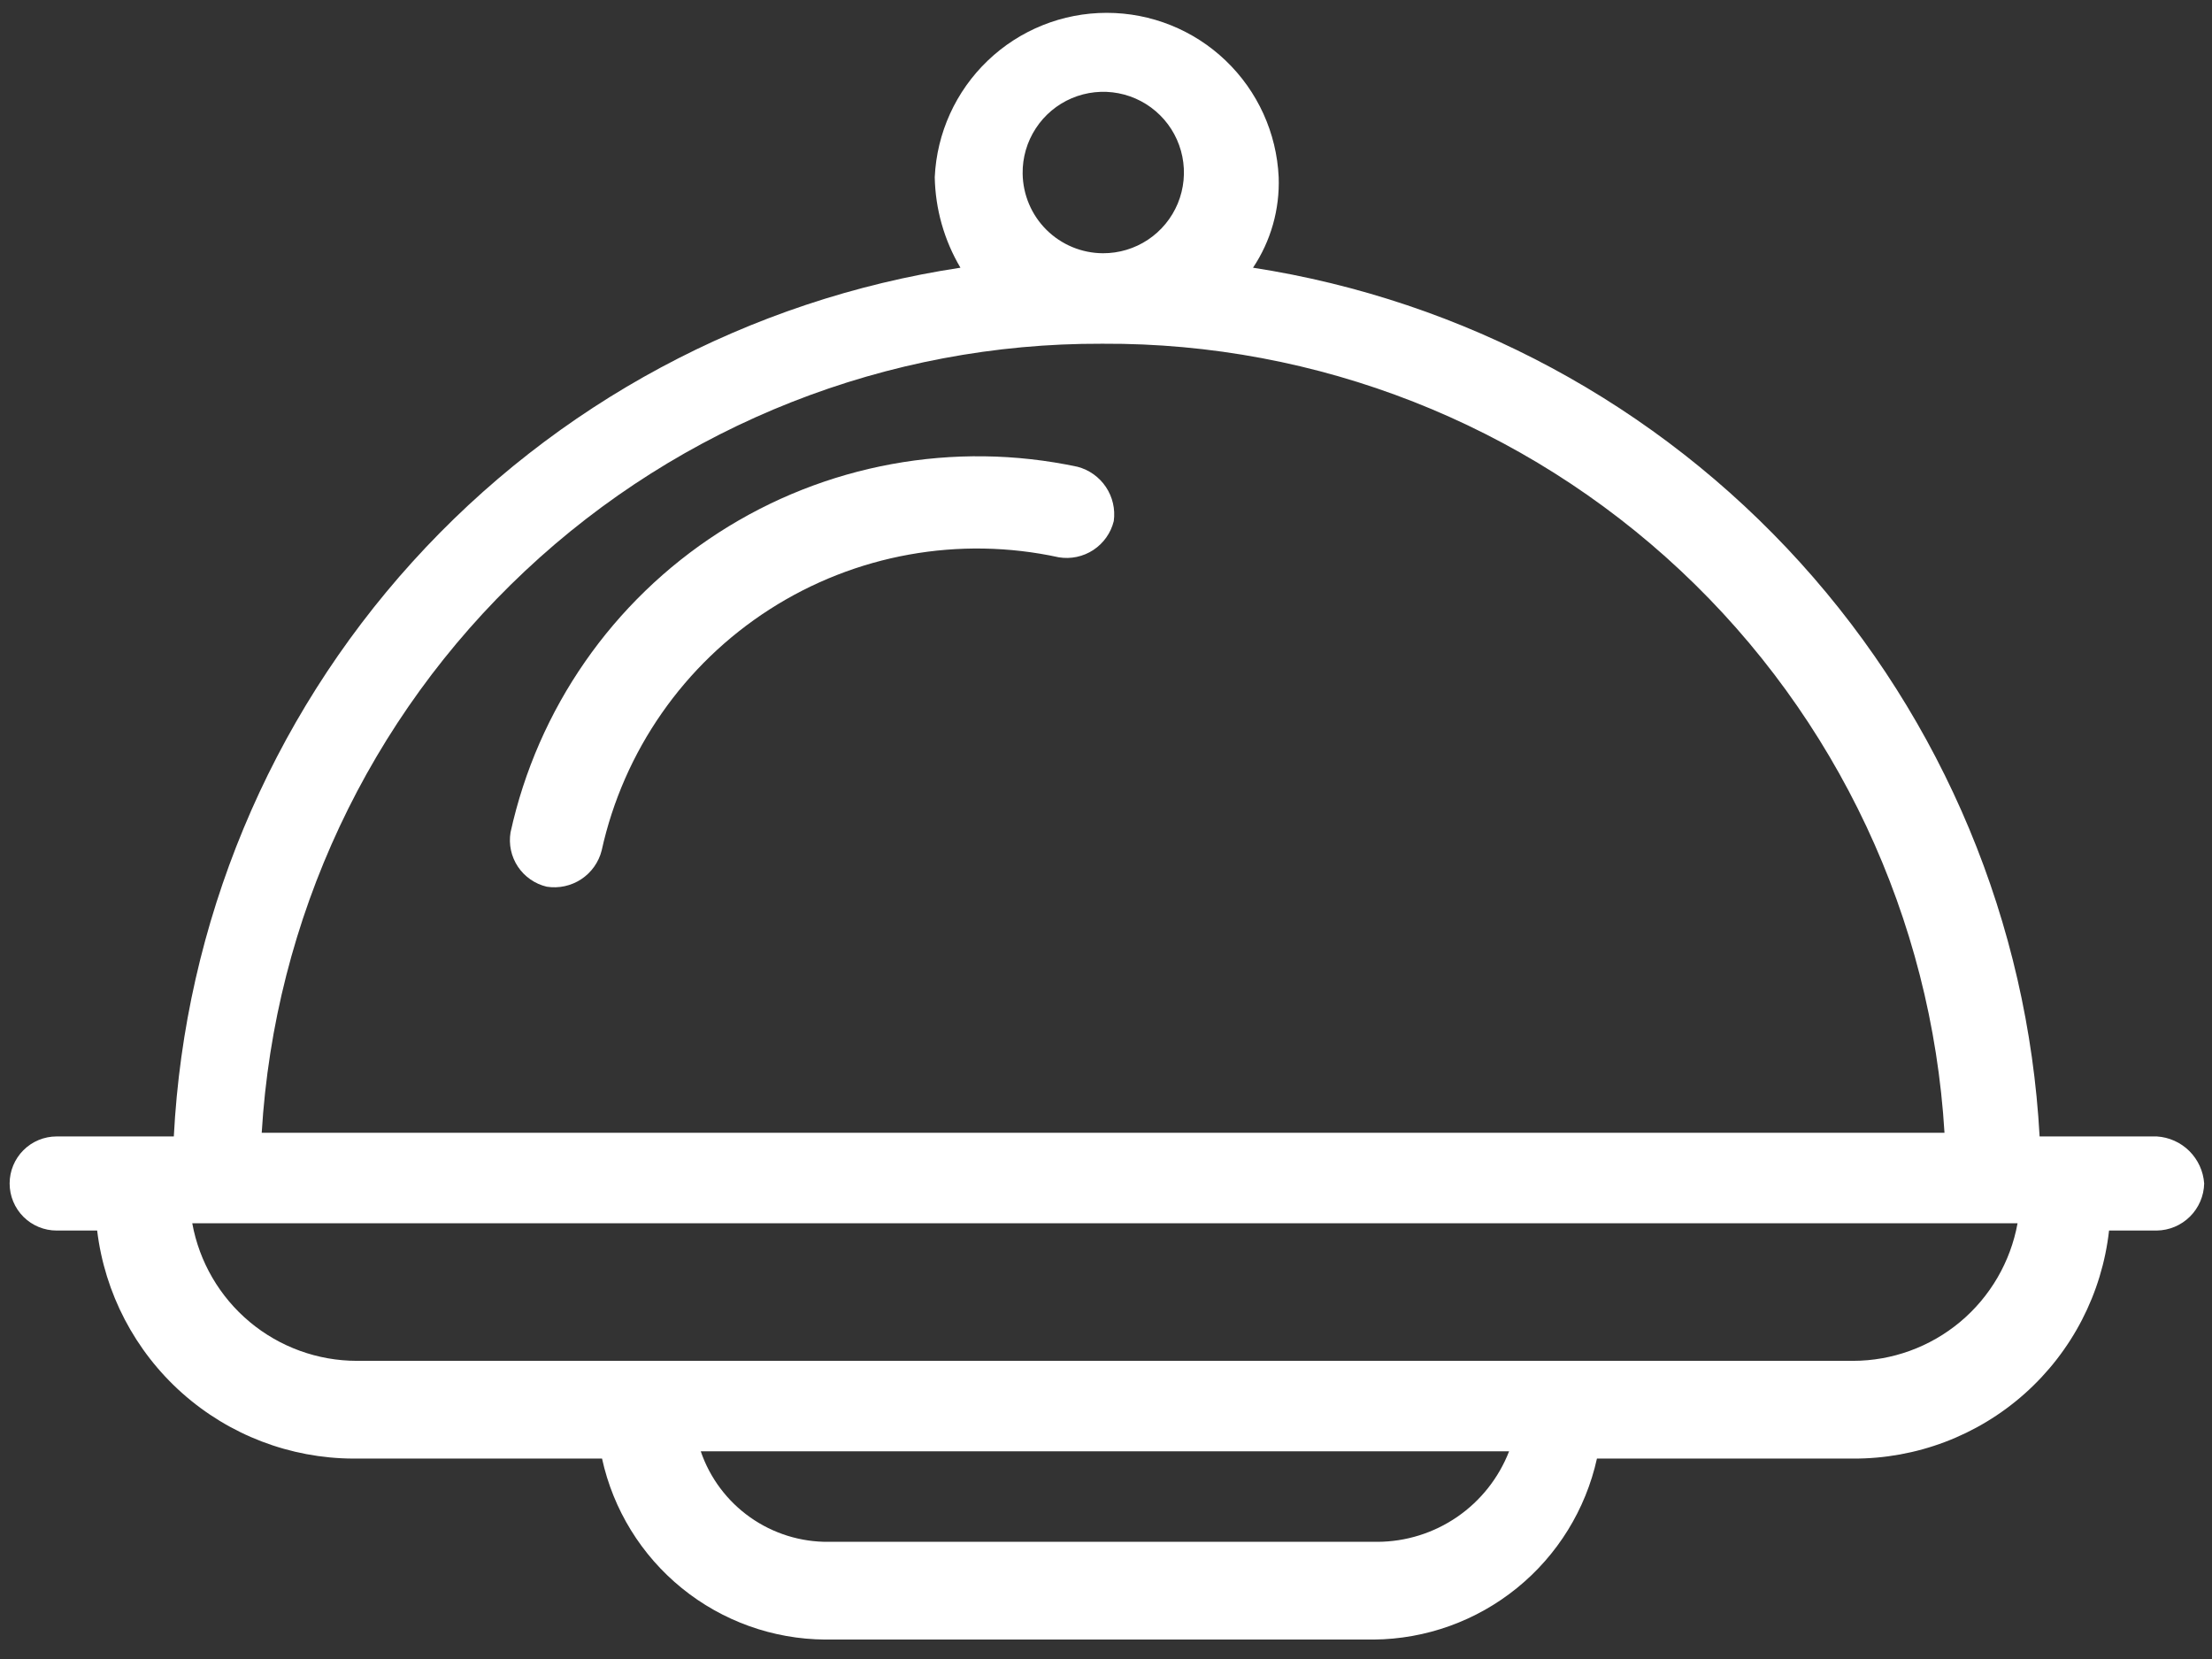 <?xml version="1.0" encoding="UTF-8"?> <svg xmlns="http://www.w3.org/2000/svg" width="76" height="57" viewBox="0 0 76 57" fill="none"><rect x="0" y="0" width="76" height="57" fill="#333333" stroke="none"/><path d="M74.103 39.046H70.077C69.676 31.723 66.771 24.761 61.851 19.327C56.93 13.893 50.293 10.317 43.051 9.198C43.664 8.28 43.972 7.193 43.933 6.089C43.864 4.568 43.211 3.132 42.11 2.08C41.01 1.028 39.547 0.441 38.025 0.441C36.503 0.441 35.04 1.028 33.94 2.08C32.839 3.132 32.186 4.568 32.116 6.089C32.137 7.185 32.441 8.256 32.999 9.198C25.747 10.295 19.097 13.864 14.172 19.303C9.248 24.742 6.351 31.716 5.972 39.046H1.946C1.518 39.046 1.107 39.216 0.804 39.519C0.501 39.822 0.331 40.234 0.331 40.662C0.331 41.091 0.501 41.502 0.804 41.806C1.107 42.109 1.518 42.279 1.946 42.279H3.338C3.599 44.434 4.636 46.419 6.256 47.862C7.876 49.304 9.967 50.105 12.136 50.114H20.685C21.068 51.867 22.036 53.438 23.429 54.568C24.822 55.698 26.558 56.32 28.351 56.332H47.201C48.993 56.316 50.727 55.692 52.119 54.562C53.512 53.433 54.48 51.865 54.868 50.114H63.666C65.839 50.124 67.94 49.33 69.564 47.884C71.189 46.437 72.221 44.441 72.463 42.279H74.103C74.531 42.273 74.939 42.101 75.243 41.799C75.546 41.498 75.722 41.09 75.731 40.662C75.702 40.241 75.52 39.845 75.221 39.547C74.922 39.25 74.524 39.072 74.103 39.046ZM35.136 5.965C35.128 5.415 35.285 4.874 35.586 4.413C35.886 3.952 36.317 3.59 36.823 3.375C37.33 3.16 37.889 3.1 38.429 3.204C38.969 3.308 39.466 3.57 39.857 3.958C40.248 4.345 40.514 4.841 40.623 5.38C40.732 5.92 40.677 6.48 40.467 6.989C40.256 7.498 39.899 7.932 39.441 8.237C38.983 8.542 38.444 8.703 37.894 8.701C37.168 8.698 36.472 8.409 35.956 7.898C35.44 7.386 35.146 6.692 35.136 5.965ZM37.894 11.81C45.263 11.774 52.365 14.564 57.743 19.606C63.12 24.648 66.365 31.56 66.809 38.921H8.992C9.433 31.567 12.669 24.661 18.037 19.62C23.404 14.579 30.496 11.784 37.857 11.81H37.894ZM47.326 52.974H28.476C27.509 52.985 26.564 52.69 25.774 52.132C24.984 51.574 24.39 50.781 24.077 49.865H51.849C51.494 50.778 50.873 51.563 50.066 52.118C49.259 52.672 48.304 52.971 47.326 52.974ZM63.666 46.756H12.26C10.914 46.755 9.611 46.281 8.578 45.418C7.545 44.554 6.847 43.355 6.606 42.03H69.319C69.078 43.355 68.38 44.554 67.347 45.418C66.314 46.281 65.011 46.755 63.666 46.756Z" fill="white"></path><path d="M37.025 16.038C32.778 15.132 28.346 15.945 24.695 18.298C21.045 20.651 18.473 24.355 17.541 28.599C17.473 29.01 17.564 29.431 17.794 29.777C18.025 30.123 18.379 30.369 18.784 30.465C19.197 30.53 19.619 30.439 19.969 30.209C20.318 29.979 20.569 29.627 20.672 29.221C21.425 25.803 23.501 22.823 26.445 20.935C29.389 19.047 32.962 18.404 36.379 19.148C36.792 19.216 37.216 19.126 37.566 18.896C37.916 18.665 38.167 18.311 38.267 17.904C38.324 17.495 38.228 17.079 37.999 16.735C37.77 16.392 37.424 16.144 37.025 16.038Z" fill="white"></path></svg> 
